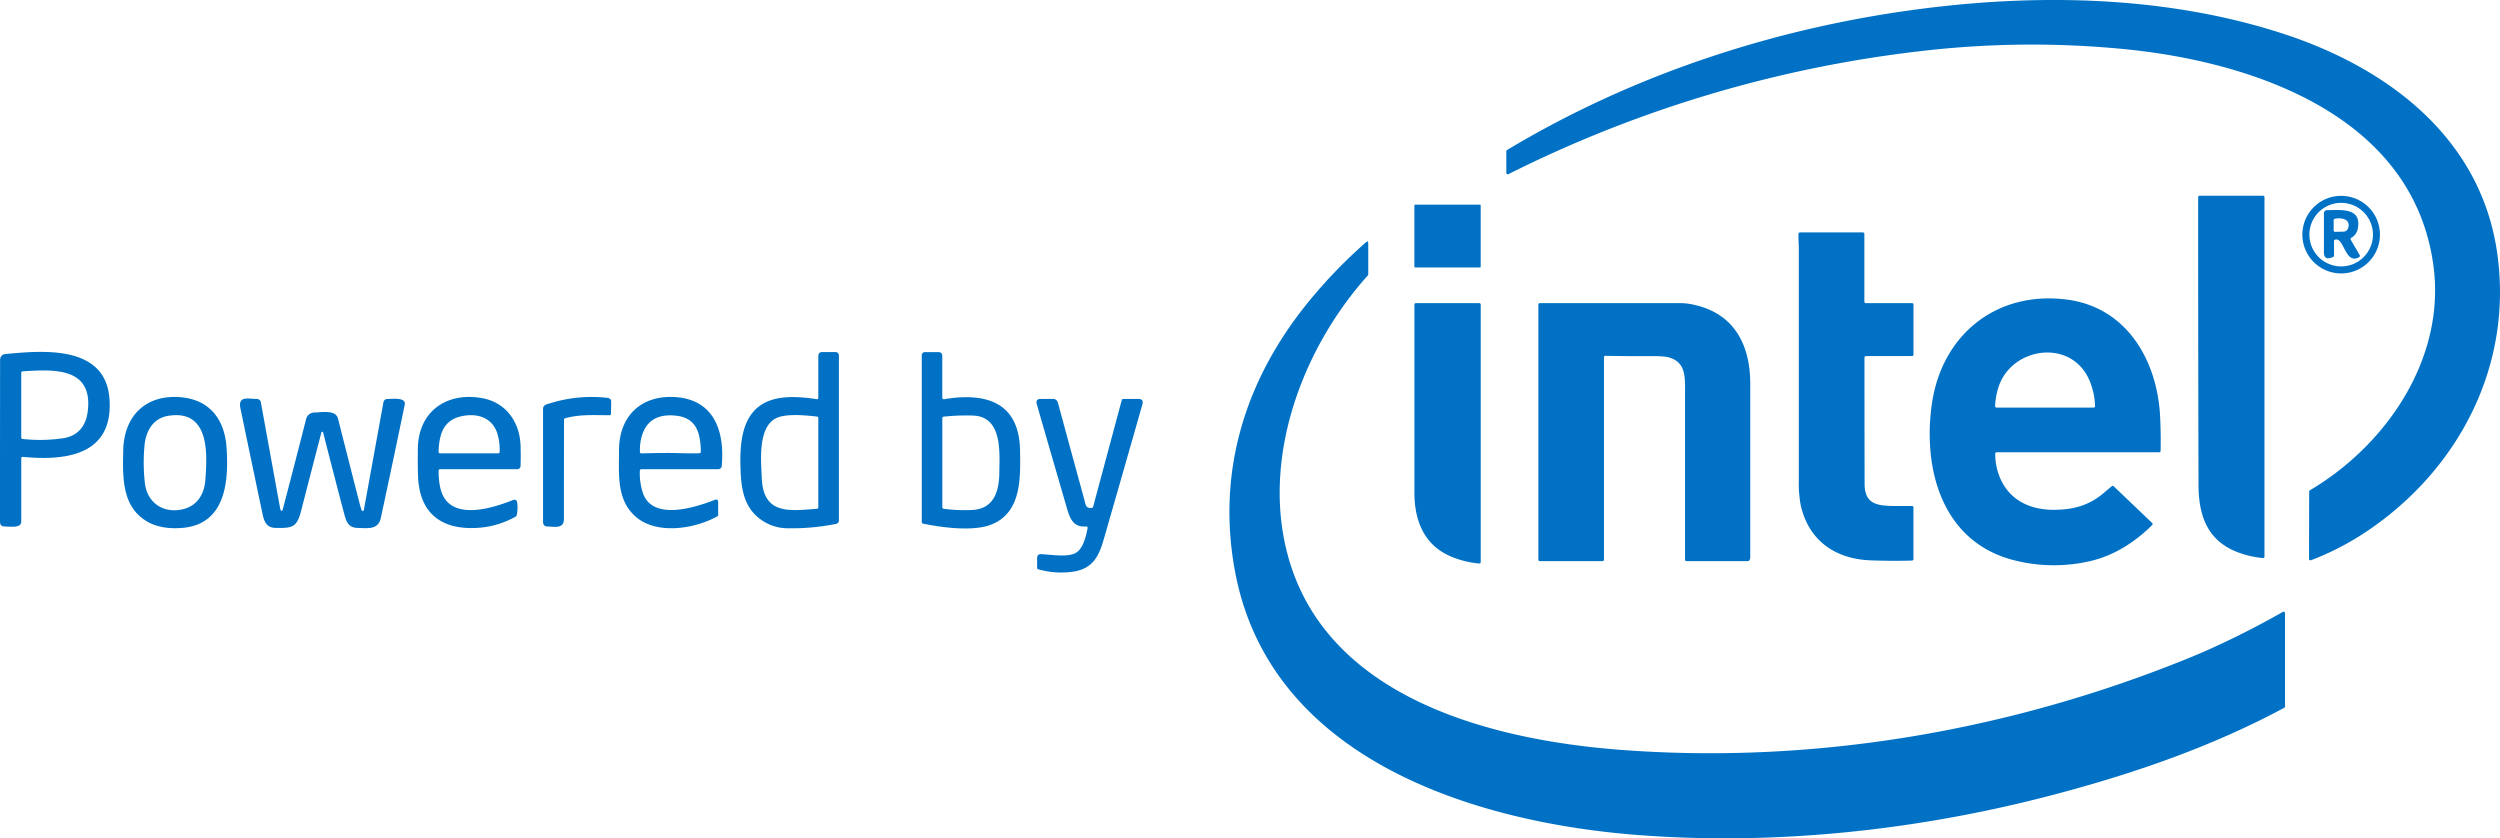 <svg xmlns="http://www.w3.org/2000/svg" viewBox="0 0 1734.39 581.61"><defs><style>      .cls-1 {        fill: #0071c5;      }    </style></defs><g id="Livello_2" data-name="Livello 2"><g id="Livello_1-2" data-name="Livello 1"><path class="cls-1" d="M1583.72,23.32c71.77,23.32,136.55,71.3,148.52,150.81,11.77,78.12-25.73,151-89.92,194.25a191.6,191.6,0,0,1-39.06,20.29,1,1,0,0,1-1.28-.57.94.94,0,0,1-.07-.37L1602,341a1,1,0,0,1,.49-.86c53-31.29,94.38-91.41,85.72-155.82C1674.14,79.49,1561.69,42.54,1473,34a658,658,0,0,0-137.75,1.15,856.19,856.19,0,0,0-288.78,85.67,1,1,0,0,1-1.34-.46,1,1,0,0,1-.1-.43l0-15a1,1,0,0,1,.49-.85c90.25-54.22,193.2-87.1,297.59-99.21C1422.81-4.37,1506.84-1.65,1583.72,23.32Z"></path><path class="cls-1" d="M1550.68,382.4c-20.12-8.41-25.39-26.06-25.45-46.18q-.26-99.71-.24-199.44a1,1,0,0,1,1-1h44a1,1,0,0,1,1,1l0,249.36a1,1,0,0,1-1,1h-.1A64.28,64.28,0,0,1,1550.68,382.4Z"></path><path class="cls-1" d="M1651.1,162.78a26.91,26.91,0,0,1-26.91,26.91h0a26.91,26.91,0,1,1,26.91-26.91Zm-4.85-.05a22.05,22.05,0,0,0-22-22h0a22.05,22.05,0,1,0,22,22Z"></path><rect class="cls-1" x="981.24" y="142.01" width="46" height="43.54" rx="0.43"></rect><path class="cls-1" d="M1630.84,166.35l6.22,10.65a1,1,0,0,1-.36,1.37c-9.86,5.73-10.45-14.24-16.78-12.06a1,1,0,0,0-.68.95v10.06a1,1,0,0,1-.61.92c-4,1.72-6.42,1.3-6.4-3.58q0-13.51,0-26.39a2.19,2.19,0,0,1,2.49-2.48c9.5,0,24.08-2,20.93,13.24a9.1,9.1,0,0,1-4.48,6A1,1,0,0,0,1630.84,166.35Zm-1.62-8.75c1.41-6-5.72-6.68-9.45-5.81a1,1,0,0,0-.78,1v7.06a1,1,0,0,0,1,1h0l5.71-.15Q1628.54,160.6,1629.22,157.6Z"></path><path class="cls-1" d="M1294.49,210.28h32a1,1,0,0,1,1,1l0,34.72a1,1,0,0,1-1,1l-32,.05a1,1,0,0,0-1,1h0q0,43.8.09,87.74c.05,14,8.84,15.19,20.76,15.24l12.13,0a1,1,0,0,1,1,1l0,35.86a1,1,0,0,1-1,1q-14.57.42-29.06-.16c-24.51-1-42.74-14-48.14-38.2a81.52,81.52,0,0,1-1.34-16.79q0-81.06,0-162.11c0-2.5-.41-6.21-.2-9.44a1,1,0,0,1,1-.94h43.69a1,1,0,0,1,1,1v47A1,1,0,0,0,1294.49,210.28Z"></path><path class="cls-1" d="M893.29,384.76c26.61,99.81,141.91,128.58,230.38,135.4,133.18,10.27,268.68-12.73,392.27-62.6q9.93-4,18.4-7.84,25.28-11.45,49.4-25.22a1,1,0,0,1,1.37.37,1,1,0,0,1,.13.5v64.78a1,1,0,0,1-.53.88c-50,26.83-103.26,45.25-158.14,59.82-94.13,25-194.37,36-291.65,28.34-112.43-8.91-253.41-52.45-278-182.17-13.13-69.27,6.7-133.41,50.78-187.53a347.06,347.06,0,0,1,39.87-41.36c1.11-1,1.66-.72,1.66.75v21.51a1,1,0,0,1-.26.67C903.62,241.5,875.25,317.11,893.29,384.76Z"></path><path class="cls-1" d="M1493.09,362.87a1,1,0,0,1,0,1.4l0,0c-12.17,12-26.46,21.17-43.24,25.05a111.64,111.64,0,0,1-55.88-1.54c-47.76-14.24-60-64.11-53.69-107.77,6.88-47.55,44.52-78.39,93.44-72.2,41.62,5.27,62.86,42.15,64.85,80.88q.62,12.09.36,24.08a1,1,0,0,1-1,1H1385.2a1,1,0,0,0-1,1,42.5,42.5,0,0,0,2.93,15.72c6.45,16.37,21.09,23.39,38.27,23.19,12.93-.14,23.42-2.85,33.53-11.23,2-1.7,4.08-3.4,6.1-5.12a1,1,0,0,1,1.34,0Zm-108-80.11,67.36,0a1,1,0,0,0,1-1v0a49.31,49.31,0,0,0-3.79-17.63c-12.49-29.79-54.76-23.56-63.42,5.16a50.82,50.82,0,0,0-2.15,12.43,1,1,0,0,0,1,1Z"></path><path class="cls-1" d="M1006.68,386.1c-18.84-7.9-25.4-25.14-25.42-44.26q0-65.28,0-130.56a1,1,0,0,1,1-1h44a1,1,0,0,1,1,1V389.94a1,1,0,0,1-1,1h-.09A64.86,64.86,0,0,1,1006.68,386.1Z"></path><path class="cls-1" d="M1113.76,246.84a1,1,0,0,0-1,1V388.29a1,1,0,0,1-1,1l-43.5,0a1,1,0,0,1-1-1v-177a1,1,0,0,1,1-1h98a45.53,45.53,0,0,1,10.22,1.45c27.16,6.51,37.74,28.16,37.76,54.33q0,60.12,0,120.22c0,2-.6,3-1.8,3H1170a1,1,0,0,1-1-1q0-57.18,0-113.24c0-12.65,1.2-23.51-11.17-27.08q-3.37-1-13.14-.9Q1129.19,247.16,1113.76,246.84Z"></path><path class="cls-1" d="M525.46,358.55c-10.45-9-11.43-22.48-11.78-35.27-.77-27.89,6-48.6,38-47.78a107.34,107.34,0,0,1,14.88,1.44,1,1,0,0,0,1.15-.82,1,1,0,0,0,0-.17l0-28.85c0-1.9.9-2.84,2.71-2.84l8.78,0A2.43,2.43,0,0,1,582,247V360.78a2.47,2.47,0,0,1-2.18,2.71,156.13,156.13,0,0,1-33.56,3A31.9,31.9,0,0,1,525.46,358.55Zm3-27.21c1,26.12,19.26,23,38.31,21.65a1,1,0,0,0,.93-1l0-62a1,1,0,0,0-.89-1c-8-.88-20.86-2.12-27.74.84C525.51,295.73,528,319.87,528.47,331.34Z"></path><path class="cls-1" d="M654.93,277a84.14,84.14,0,0,1,13.22-1.41c25.45-.69,39.16,11.17,39.53,37.29.27,18.74,1.08,43-20.28,51.16-12.39,4.74-33.31,2.07-47.11-.79a1,1,0,0,1-.8-1V246.78a2.2,2.2,0,0,1,2.5-2.49h9c1.81,0,2.72.94,2.72,2.81l0,28.87a1,1,0,0,0,1,1Zm-.36,75.95a109.47,109.47,0,0,0,19.2.88c15.45-.41,19.38-12.52,19.51-25.75.13-13.71,2.47-39.09-18.3-39.78a147.22,147.22,0,0,0-20.35.76,1,1,0,0,0-.89,1v61.91A1,1,0,0,0,654.57,352.9Z"></path><path class="cls-1" d="M15.83,316.94a1,1,0,0,0-1.08.89.34.34,0,0,0,0,.1q0,21.66,0,44c0,4.73-8.31,3.33-11.41,3.32Q0,365.28,0,362q0-56,.06-112c0-2.69,1.33-4.16,4-4.41,26-2.46,69.19-6.33,71.9,31.2C78.78,316.06,45.21,319.81,15.83,316.94Zm-.2-12.41A110.34,110.34,0,0,0,44,304c9.94-1.52,15.5-8.33,16.82-18.23C65,254.27,36.62,256.3,15.68,257.61a1,1,0,0,0-.94,1v44.94A1,1,0,0,0,15.63,304.53Z"></path><path class="cls-1" d="M391.3,291.1q-.09,34.47-.08,68.92c0,7.19-6.68,5.24-11.22,5.26q-3.25,0-3.25-3.23,0-39.27,0-78.52c0-2.61,2.67-3.08,4.69-3.71A97.45,97.45,0,0,1,421.25,276c1.87.2,2.79,1.14,2.76,2.8l-.15,8.27a1,1,0,0,1-1,1c-10.31,0-20.42-.78-30.83,2.11A1,1,0,0,0,391.3,291.1Z"></path><path class="cls-1" d="M102.56,362.08c-18.33-10.3-17.37-31.27-17.08-49.3.39-24.06,15.48-39.47,40.36-37.16,19.68,1.82,30,15.49,31.32,34.73,1.62,23.12-.38,53.36-30.64,55.87C118.3,366.91,109.68,366.08,102.56,362.08ZM100.5,335c1.53,13.63,12.45,21.23,25.8,18.42,10.17-2.14,15.32-10.13,16.13-20.18,1.47-18.33,3.16-49.4-25.71-44.75-10.58,1.71-15.54,10.47-16.48,20.77A125.77,125.77,0,0,0,100.5,335Z"></path><path class="cls-1" d="M331.44,366.2c-24.37,1.53-39.92-9.3-41.36-34.49q-.31-5.35-.2-20.17c.19-26.08,20-39.91,44.86-35.27,16.6,3.11,25.92,16.85,26.41,33.07q.21,6.81,0,13.63a2.36,2.36,0,0,1-2.68,2.56H305.27a1,1,0,0,0-1,1h0c0,6,.74,13.41,3.63,18.37,9.12,15.65,35,7.15,47.77,2.1q2.71-1.08,3.14,1.76a23.15,23.15,0,0,1-.41,8.9,1,1,0,0,1-.48.64A61.48,61.48,0,0,1,331.44,366.2Zm14.27-62.88c-2.67-13-13.62-17.21-25.76-14.51q-11.42,2.55-14.31,13.91a45,45,0,0,0-1.37,10.8,1,1,0,0,0,1,1h40.37a1,1,0,0,0,1-.95A40,40,0,0,0,345.71,303.32Z"></path><path class="cls-1" d="M441.18,358.59c-13.74-11.87-11.69-29.87-11.73-46.06-.07-23.88,15.4-38.83,39.68-37,26.75,2.06,33.69,24.44,31.59,47.51a2.43,2.43,0,0,1-2.73,2.46H444.9a1,1,0,0,0-1,1,43.73,43.73,0,0,0,2.17,15.68c6.94,19.55,36.64,9.69,49.8,4.63,1.55-.6,2.32-.09,2.33,1.53l.05,8.93a1,1,0,0,1-.51.87C482,367,455.66,371.11,441.18,358.59Zm29-44.25q9.35.3,15,.11a1,1,0,0,0,1-1,45.26,45.26,0,0,0-.91-9.94q-2.53-13.47-15.68-15.06-22-2.67-25.3,18.57a37.5,37.5,0,0,0-.33,6.52,1,1,0,0,0,1,1h0Q462,314.08,470.18,314.34Z"></path><path class="cls-1" d="M223,299.89q-7.12,27.36-14.15,54.74c-3,11.54-6.36,11.78-17.58,11.61-6.81-.1-8.11-4.84-9.3-10.45q-7.63-36.21-15.16-72.43c-1.89-9.1,5.62-6.57,11.2-6.58a2.79,2.79,0,0,1,3,2.53q6.65,36.69,13.34,73.38c.2,1.1,1.16,3.16,1.92.29q8.13-30.9,16-61.89a6,6,0,0,1,6.2-4.91c4.7-.1,14.39-2,16,4.16q7.42,29.31,14.91,58.62.66,2.58,1.53,5.08a.64.64,0,0,0,.81.4l.06,0,.28-.12a.63.63,0,0,0,.36-.47l13.55-74.55a2.73,2.73,0,0,1,2.95-2.48c2.8,0,13-1.48,11.85,4q-8.14,39.38-16.61,78.68c-1.78,8.28-9.56,6.89-15.87,6.76-6.64-.12-8-4.18-9.56-10q-7.38-28-14.52-56.13a.68.68,0,0,0-.76-.59A.54.54,0,0,0,223,299.89Z"></path><path class="cls-1" d="M758.36,351.6l19.89-74.09a1,1,0,0,1,1-.74h10.54q3.82,0,2.76,3.72-13.42,47.2-27,94.3c-3.32,11.49-7.8,19.71-20.68,21.75a57.87,57.87,0,0,1-24.62-1.61,1,1,0,0,1-.73-1v-6.7c0-1.95,1-2.88,2.92-2.78,7,.37,16.43,2,22.54-.23,6.33-2.31,8.31-11.82,9.56-17.8a1,1,0,0,0-.77-1.18,1.42,1.42,0,0,0-.29,0c-8.68.7-11.15-5.28-13.17-12.23q-10.56-36.22-21-72.5-1.1-3.75,2.72-3.75h8.3a3.42,3.42,0,0,1,3.64,2.75q9.26,34.17,18.28,67.08c.89,3.23.84,6.39,5.36,5.74A1,1,0,0,0,758.36,351.6Z"></path></g></g></svg>
